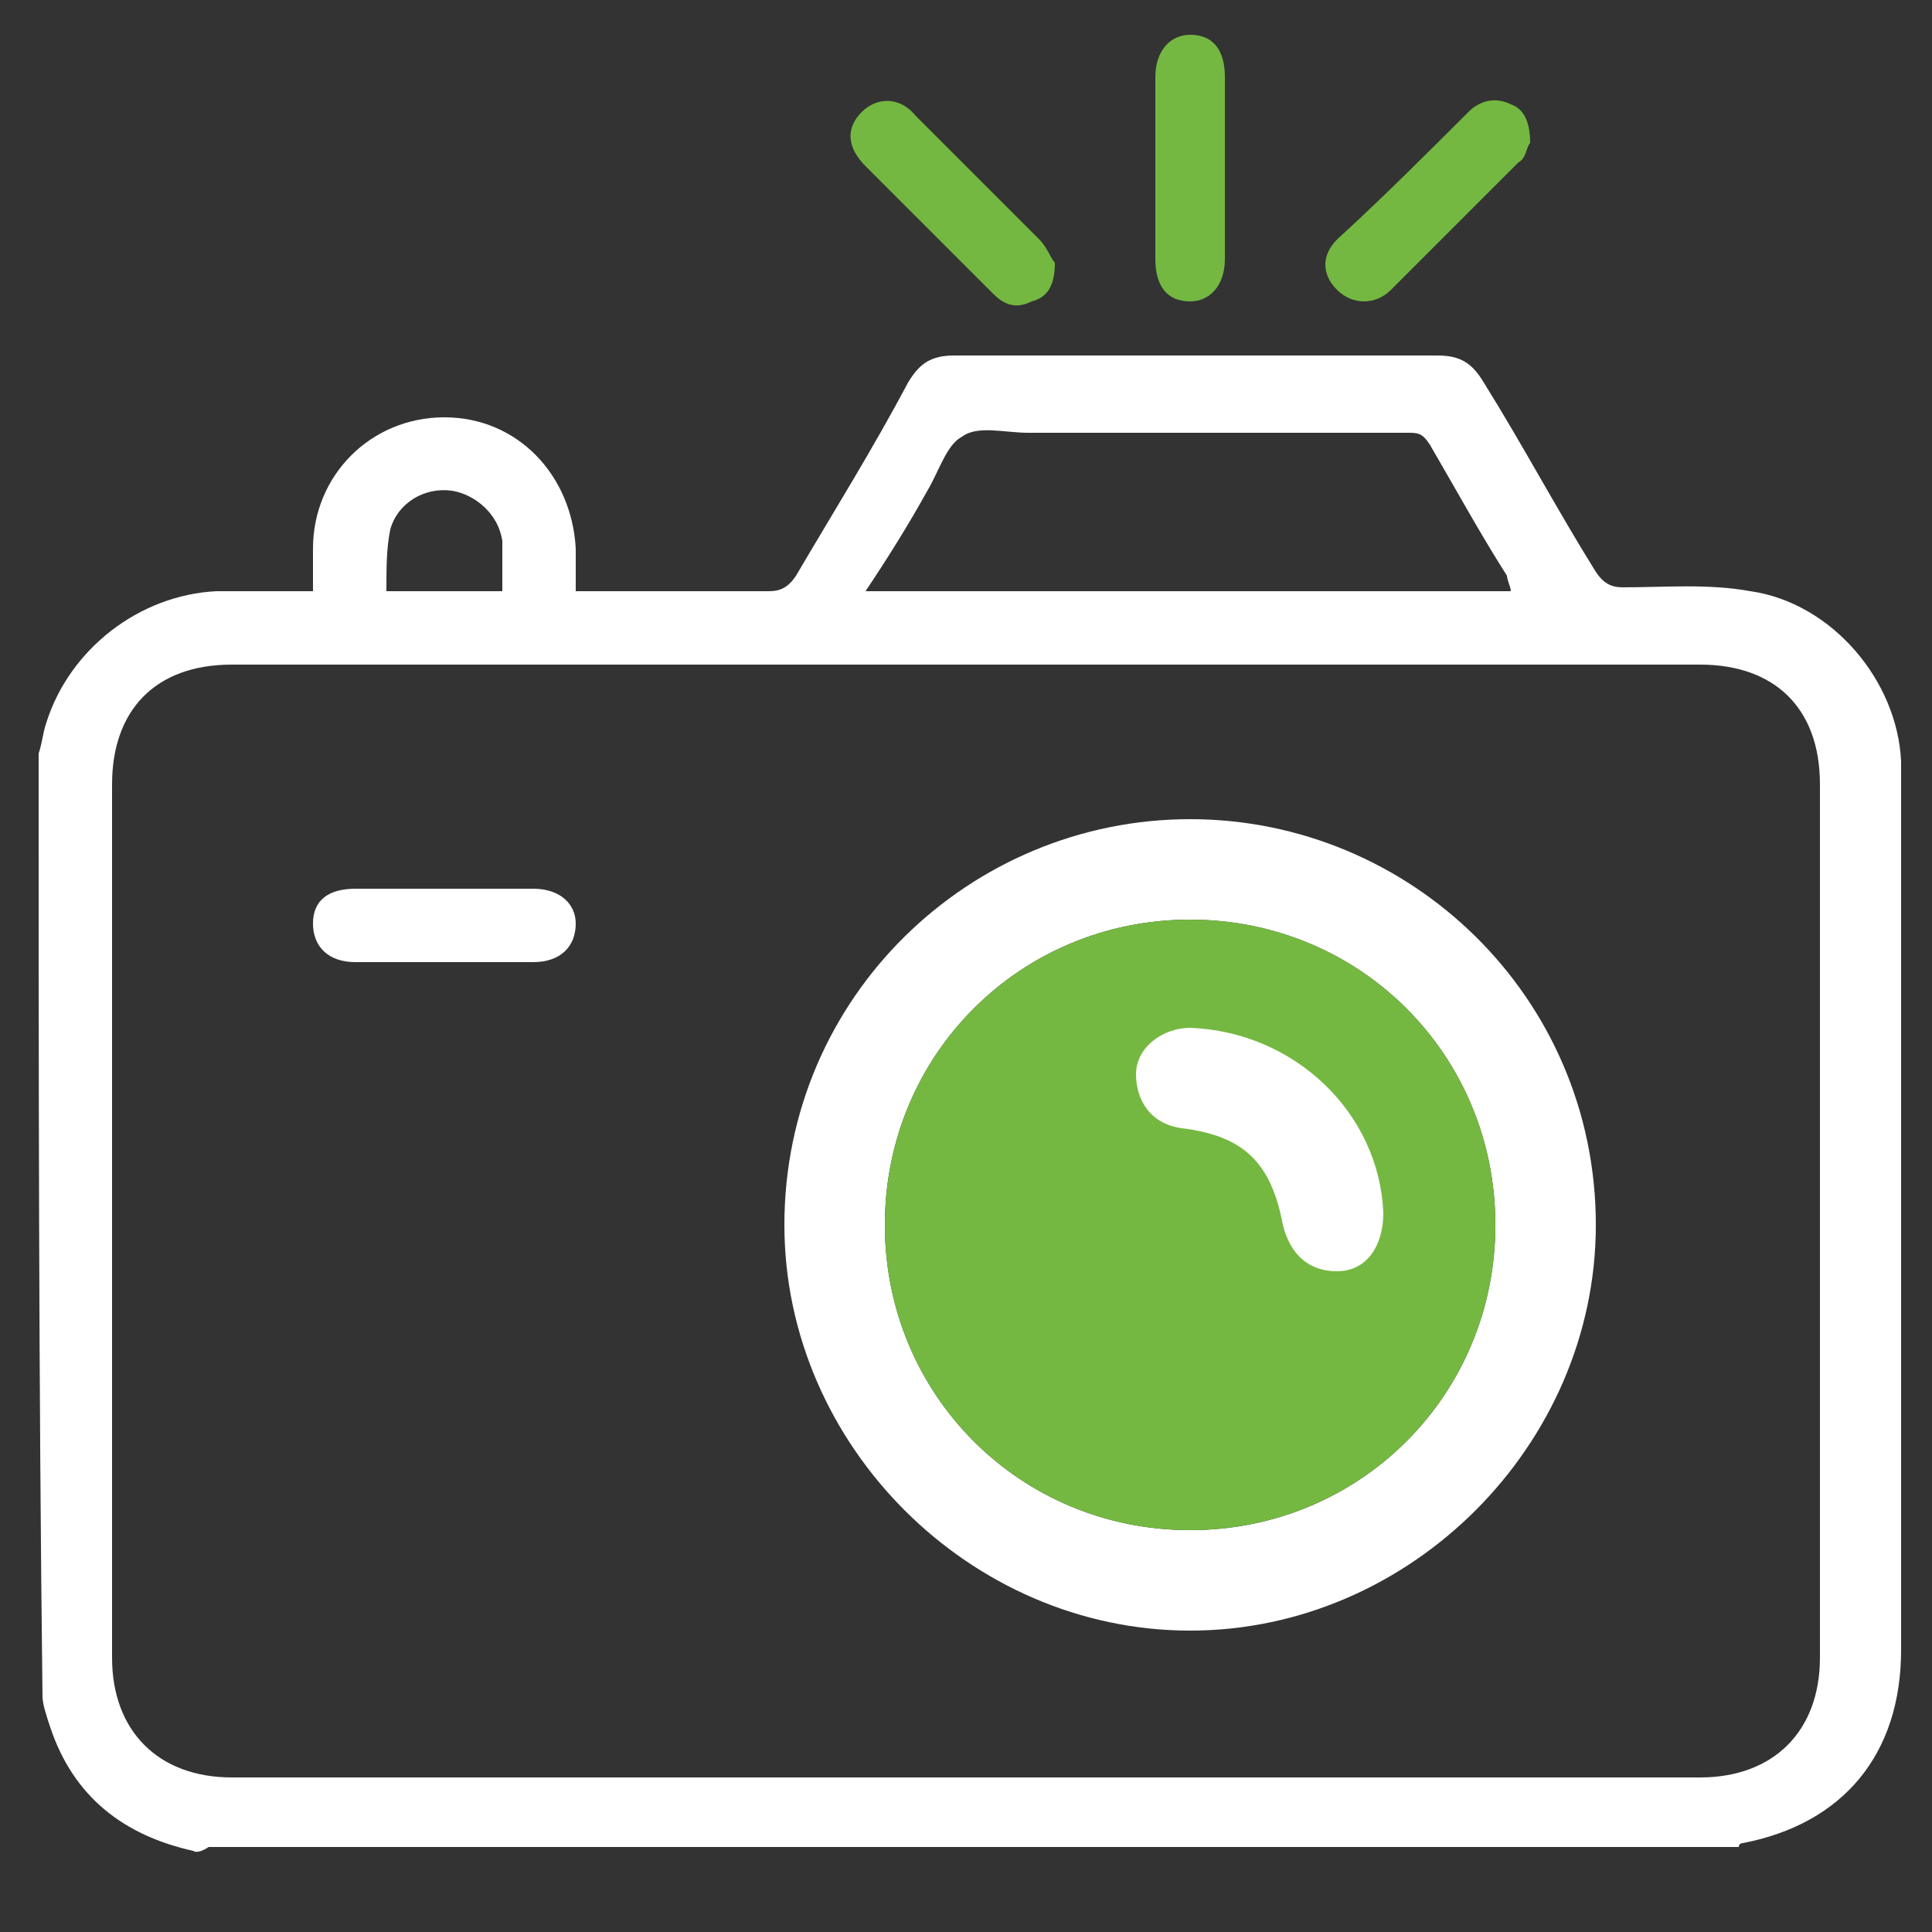 <?xml version="1.0" encoding="utf-8"?>
<!-- Generator: Adobe Illustrator 26.0.2, SVG Export Plug-In . SVG Version: 6.00 Build 0)  -->
<svg version="1.1" id="Ebene_1" xmlns="http://www.w3.org/2000/svg" xmlns:xlink="http://www.w3.org/1999/xlink" x="0px" y="0px"
	 viewBox="0 0 50 50" style="enable-background:new 0 0 50 50;" xml:space="preserve">
<rect x="0" y="0" width="50" height="50" fill="#333333" stroke="none"/>
<style type="text/css">
	.st0{fill:#FFFFFF;}
	.st1{fill:#74B841;}
</style>
<g>
	<path class="st0" d="M1,19.5c0.1-0.3,0.1-0.5,0.2-0.8c0.6-1.9,2.4-3.3,4.4-3.4c0.8,0,1.6,0,2.5,0c0-0.4,0-0.8,0-1.1
		c0-1.9,1.5-3.4,3.4-3.4s3.3,1.5,3.4,3.4c0,0.4,0,0.7,0,1.1c0.2,0,0.3,0,0.5,0c1.5,0,3,0,4.5,0c0.3,0,0.5-0.1,0.7-0.4
		c1-1.7,2-3.3,2.9-5c0.3-0.5,0.6-0.7,1.2-0.7c4.2,0,8.3,0,12.5,0c0.6,0,0.9,0.2,1.2,0.7c1,1.6,1.9,3.3,2.9,4.9
		c0.2,0.3,0.4,0.4,0.7,0.4c1.1,0,2.2-0.1,3.3,0.1c2.1,0.3,3.8,2.3,3.9,4.4c0,0.8,0,1.7,0,2.5c0,6.8,0,13.7,0,20.5
		c0,2.7-1.5,4.5-4.1,5c0,0-0.1,0-0.1,0.1c-13.2,0-26.4,0-39.6,0C5.1,48,5,47.9,5,47.9c-1.8-0.4-3.1-1.4-3.7-3.2
		c-0.1-0.3-0.2-0.6-0.2-0.8C1,35.7,1,27.6,1,19.5z M25,17.2c-6.3,0-12.7,0-19,0c-2,0-3.1,1.2-3.1,3.1c0,7.5,0,15.1,0,22.6
		C2.9,44.8,4.1,46,6,46c12.7,0,25.3,0,38,0c1.9,0,3.1-1.2,3.1-3.1c0-7.5,0-15.1,0-22.6c0-2-1.2-3.1-3.1-3.1
		C37.7,17.2,31.3,17.2,25,17.2z M22.4,15.3c5.6,0,11.2,0,16.7,0c0-0.1-0.1-0.3-0.1-0.4c-0.7-1.1-1.3-2.2-2-3.4
		c-0.2-0.3-0.3-0.3-0.6-0.3c-3.3,0-6.5,0-9.8,0c-0.6,0-1.3-0.2-1.7,0.1c-0.4,0.2-0.6,0.9-0.9,1.4C23.5,13.6,23,14.4,22.4,15.3z
		 M13,15.3c0-0.5,0-0.9,0-1.3c-0.1-0.7-0.7-1.2-1.3-1.3c-0.7-0.1-1.4,0.3-1.6,1c-0.1,0.5-0.1,1-0.1,1.6C11,15.3,12,15.3,13,15.3z"/>
	<path class="st1" d="M31.7,4.4c0,0.8,0,1.6,0,2.3s-0.4,1.1-0.9,1.1c-0.6,0-0.9-0.4-0.9-1.1c0-1.6,0-3.1,0-4.7
		c0-0.7,0.4-1.1,0.9-1.1c0.6,0,0.9,0.4,0.9,1.1C31.7,2.9,31.7,3.7,31.7,4.4z"/>
	<path class="st1" d="M27.3,6.8c0,0.6-0.2,0.9-0.6,1c-0.4,0.2-0.7,0.1-1-0.2c-0.4-0.4-0.9-0.9-1.3-1.3c-0.7-0.7-1.3-1.3-2-2
		c-0.5-0.5-0.5-1-0.1-1.4s1-0.4,1.4,0.1c1.1,1.1,2.1,2.1,3.2,3.2C27.1,6.4,27.2,6.7,27.3,6.8z"/>
	<path class="st1" d="M39.6,3.7c-0.1,0.1-0.1,0.4-0.3,0.5c-1.1,1.1-2.2,2.2-3.3,3.3c-0.4,0.4-1,0.4-1.4,0s-0.4-0.9,0-1.3
		C35.8,5.1,36.9,4,38,2.9c0.3-0.3,0.7-0.4,1.1-0.2C39.4,2.8,39.6,3.1,39.6,3.7z"/>
	<path class="st0" d="M30.8,21.2c5.7,0,10.5,4.6,10.5,10.5c0,5.7-4.8,10.5-10.5,10.5s-10.5-4.8-10.5-10.5
		C20.3,25.8,25.1,21.2,30.8,21.2z M30.8,23.8c-4.4,0-7.9,3.5-7.9,7.9s3.5,7.9,7.9,7.9s7.9-3.5,7.9-7.9S35.2,23.8,30.8,23.8z"/>
	<path class="st1" d="M30.8,23.8c-4.4,0-7.9,3.5-7.9,7.9s3.5,7.9,7.9,7.9s7.9-3.5,7.9-7.9S35.2,23.8,30.8,23.8z"/>
	<path class="st0" d="M11.5,24.9c-0.8,0-1.5,0-2.3,0c-0.7,0-1.1-0.4-1.1-1S8.5,23,9.2,23c1.5,0,3.1,0,4.6,0c0.7,0,1.1,0.4,1.1,0.9
		c0,0.6-0.4,1-1.1,1C13,24.9,12.3,24.9,11.5,24.9z"/>
	<path class="st0" d="M35.8,31.4c0,0.8-0.4,1.5-1.2,1.5c-0.7,0-1.2-0.4-1.4-1.2c-0.3-1.6-1-2.3-2.6-2.5c-0.8-0.1-1.2-0.7-1.2-1.4
		s0.7-1.2,1.4-1.2C33.5,26.7,35.7,28.8,35.8,31.4z"/>
</g>
</svg>
